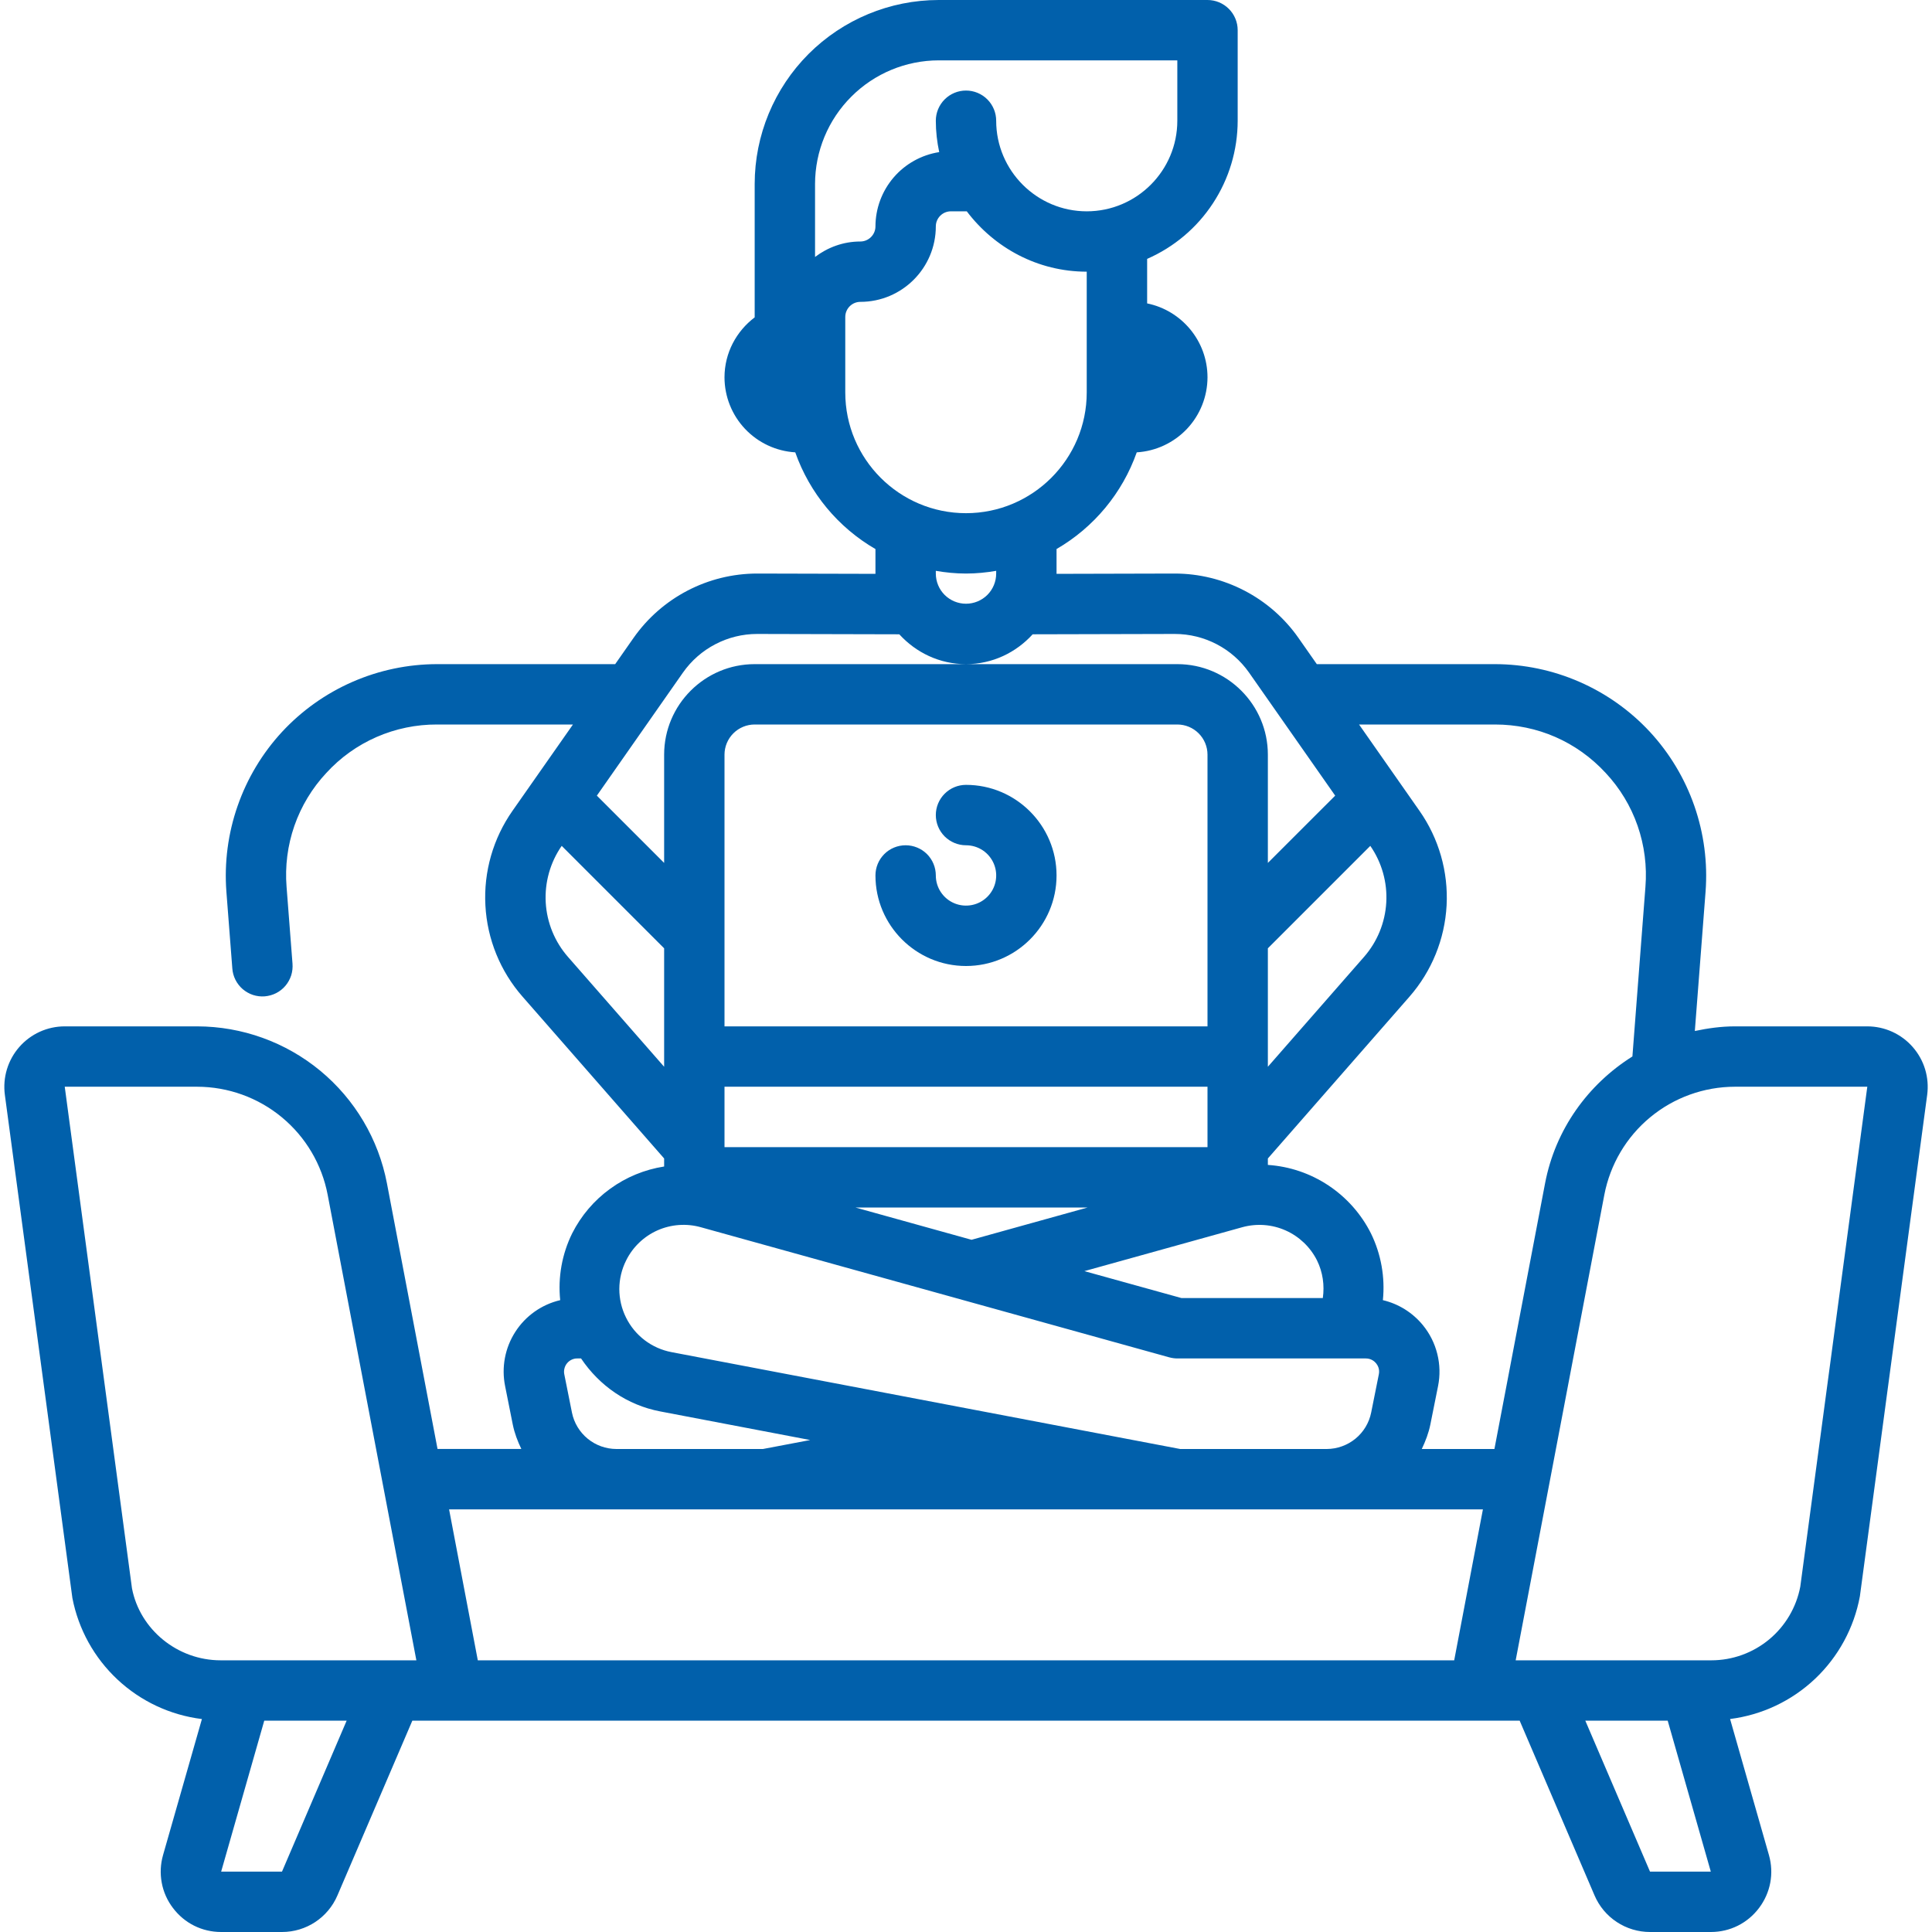 <svg width="45" height="45" viewBox="0 0 45 45" fill="none" xmlns="http://www.w3.org/2000/svg">
<g clip-path="url(#clip0_206_25264)">
<path d="M9.013 27.565C8.817 26.536 8.267 25.608 7.46 24.94C6.653 24.273 5.638 23.907 4.591 23.906H1.508C1.307 23.906 1.109 23.949 0.926 24.032C0.744 24.115 0.581 24.236 0.449 24.387C0.317 24.538 0.219 24.715 0.161 24.907C0.103 25.099 0.087 25.301 0.113 25.5L1.686 37.221C1.827 37.949 2.195 38.614 2.737 39.12C3.279 39.627 3.967 39.949 4.703 40.04L3.798 43.207C3.738 43.416 3.727 43.637 3.767 43.851C3.806 44.065 3.896 44.267 4.028 44.44C4.296 44.796 4.705 45 5.151 45H6.568C7.132 45 7.639 44.665 7.86 44.147L9.604 40.078H35.396L37.139 44.146C37.247 44.4 37.428 44.616 37.657 44.767C37.887 44.919 38.157 45 38.432 45H39.849C40.295 45 40.704 44.796 40.972 44.44C41.24 44.084 41.324 43.635 41.202 43.208L40.297 40.039C41.039 39.945 41.731 39.618 42.275 39.104C42.818 38.59 43.184 37.917 43.32 37.182L44.888 25.5C44.914 25.301 44.898 25.099 44.84 24.907C44.782 24.715 44.683 24.538 44.551 24.387C44.419 24.236 44.256 24.115 44.074 24.032C43.891 23.949 43.693 23.906 43.492 23.906H40.409C40.089 23.906 39.779 23.95 39.476 24.014L39.726 20.768C39.777 20.092 39.688 19.413 39.465 18.772C39.242 18.132 38.89 17.545 38.43 17.047C37.969 16.55 37.41 16.153 36.789 15.882C36.168 15.61 35.497 15.47 34.819 15.469H30.671L30.244 14.859C29.92 14.396 29.488 14.018 28.986 13.757C28.484 13.496 27.927 13.359 27.361 13.359L24.609 13.366L24.609 13.359V12.788C25.48 12.283 26.142 11.485 26.477 10.536C26.922 10.509 27.34 10.313 27.647 9.989C27.953 9.664 28.124 9.235 28.125 8.789C28.125 7.94 27.52 7.23 26.719 7.067V6.03C27.345 5.756 27.878 5.307 28.252 4.735C28.627 4.164 28.827 3.496 28.828 2.812V0.703C28.828 0.517 28.754 0.338 28.622 0.206C28.49 0.074 28.311 0 28.125 0L21.863 0C20.727 0.001 19.638 0.453 18.834 1.256C18.031 2.06 17.579 3.149 17.578 4.285V7.392C17.154 7.713 16.875 8.217 16.875 8.79C16.876 9.236 17.047 9.665 17.353 9.989C17.66 10.314 18.078 10.509 18.523 10.536C18.858 11.485 19.52 12.284 20.391 12.789V13.359L20.391 13.366L17.637 13.359C16.49 13.359 15.414 13.92 14.756 14.859L14.329 15.469H10.181C9.502 15.47 8.832 15.61 8.21 15.882C7.589 16.153 7.03 16.55 6.569 17.047C6.109 17.545 5.757 18.132 5.534 18.773C5.311 19.413 5.222 20.092 5.273 20.768L5.411 22.554C5.417 22.647 5.442 22.737 5.483 22.82C5.525 22.903 5.582 22.977 5.652 23.038C5.723 23.098 5.804 23.145 5.892 23.174C5.981 23.203 6.074 23.214 6.166 23.207C6.259 23.199 6.349 23.174 6.432 23.132C6.514 23.09 6.588 23.032 6.648 22.961C6.708 22.89 6.753 22.808 6.782 22.72C6.81 22.631 6.82 22.538 6.813 22.446L6.675 20.66C6.636 20.177 6.698 19.691 6.857 19.234C7.017 18.776 7.27 18.357 7.601 18.003C7.928 17.645 8.327 17.36 8.771 17.166C9.216 16.972 9.696 16.873 10.181 16.875H13.345L11.938 18.884C11.486 19.528 11.263 20.305 11.306 21.09C11.348 21.876 11.653 22.624 12.172 23.215L15.469 26.983V27.17C15.014 27.241 14.582 27.419 14.21 27.69C13.837 27.96 13.535 28.316 13.327 28.727C13.09 29.209 12.993 29.748 13.048 30.283C12.616 30.384 12.24 30.65 12.001 31.024C11.761 31.398 11.677 31.85 11.765 32.285L11.943 33.178C11.984 33.381 12.056 33.569 12.143 33.749H10.191L9.013 27.565ZM6.568 43.594H5.151L6.155 40.078H8.074L6.568 43.594ZM9.141 38.672H5.14C4.129 38.672 3.258 37.951 3.074 36.995L1.508 25.312H4.591C5.312 25.313 6.01 25.564 6.565 26.024C7.12 26.483 7.497 27.121 7.632 27.829L9.698 38.672H9.141ZM38.432 43.594L36.925 40.078H38.844L39.848 43.594H38.432ZM40.409 25.312H43.493L41.932 36.957C41.84 37.439 41.583 37.874 41.205 38.187C40.827 38.5 40.351 38.672 39.86 38.672H35.303L37.368 27.829C37.504 27.121 37.881 26.483 38.436 26.024C38.991 25.564 39.689 25.313 40.409 25.312ZM34.819 16.875C35.81 16.875 36.726 17.275 37.399 18.003C37.73 18.357 37.984 18.776 38.143 19.234C38.302 19.692 38.364 20.178 38.325 20.661L38.022 24.607C36.991 25.255 36.227 26.302 35.987 27.565L34.808 33.75H33.116C33.202 33.569 33.275 33.381 33.316 33.178L33.495 32.285C33.545 32.037 33.539 31.78 33.477 31.534C33.416 31.288 33.3 31.058 33.139 30.862C32.901 30.573 32.575 30.369 32.21 30.283C32.264 29.749 32.168 29.21 31.932 28.728C31.705 28.276 31.364 27.892 30.943 27.612C30.522 27.332 30.036 27.167 29.531 27.133V26.983L32.828 23.216C33.346 22.625 33.651 21.876 33.694 21.091C33.736 20.306 33.514 19.529 33.062 18.885L31.655 16.875H34.819ZM28.125 25.312V26.719H16.875V25.312H28.125ZM16.875 23.906V17.578C16.875 17.392 16.949 17.213 17.081 17.081C17.213 16.949 17.392 16.875 17.578 16.875H27.422C27.608 16.875 27.787 16.949 27.919 17.081C28.051 17.213 28.125 17.392 28.125 17.578V23.906H16.875ZM25.334 28.125L22.629 28.877L19.924 28.125H25.334ZM28.936 28.584C29.271 28.492 29.627 28.518 29.944 28.659C30.261 28.8 30.519 29.046 30.675 29.356C30.812 29.633 30.853 29.938 30.811 30.234H27.518L25.257 29.607L28.936 28.584ZM29.531 24.847V22.088L31.917 19.702C32.185 20.088 32.316 20.553 32.289 21.021C32.262 21.49 32.079 21.937 31.769 22.29L29.531 24.847ZM18.984 4.285C18.985 3.522 19.289 2.79 19.829 2.251C20.368 1.711 21.1 1.407 21.863 1.406H27.422V2.812C27.422 3.975 26.476 4.922 25.312 4.922C24.15 4.922 23.203 3.975 23.203 2.812C23.203 2.626 23.129 2.447 22.997 2.315C22.865 2.183 22.686 2.109 22.5 2.109C22.314 2.109 22.135 2.183 22.003 2.315C21.871 2.447 21.797 2.626 21.797 2.812C21.797 3.064 21.826 3.307 21.876 3.543C21.463 3.607 21.086 3.817 20.814 4.134C20.542 4.452 20.392 4.855 20.391 5.273C20.391 5.467 20.232 5.625 20.039 5.625C19.642 5.625 19.279 5.762 18.984 5.985V4.285ZM19.688 9.141V7.383C19.688 7.189 19.846 7.031 20.039 7.031C21.009 7.031 21.797 6.243 21.797 5.273C21.797 5.08 21.955 4.922 22.148 4.922H22.518C23.16 5.771 24.169 6.328 25.312 6.328V9.141C25.312 10.692 24.051 11.953 22.5 11.953C20.949 11.953 19.688 10.692 19.688 9.141ZM23.203 13.296V13.359C23.203 13.546 23.129 13.725 22.997 13.857C22.865 13.988 22.686 14.062 22.5 14.062C22.314 14.062 22.135 13.988 22.003 13.857C21.871 13.725 21.797 13.546 21.797 13.359V13.296C22.026 13.335 22.26 13.359 22.5 13.359C22.74 13.359 22.974 13.335 23.203 13.296ZM15.908 15.665C16.103 15.388 16.361 15.161 16.662 15.005C16.962 14.848 17.296 14.766 17.634 14.766L20.946 14.774C21.333 15.198 21.883 15.469 22.5 15.469C23.117 15.469 23.667 15.198 24.053 14.774L27.363 14.766C28.051 14.766 28.697 15.102 29.092 15.665L31.099 18.532L29.531 20.099V17.578C29.531 16.415 28.585 15.469 27.422 15.469H17.578C16.415 15.469 15.469 16.415 15.469 17.578V20.099L13.902 18.532L15.908 15.665ZM13.231 22.29C12.921 21.937 12.738 21.49 12.711 21.021C12.685 20.553 12.815 20.088 13.083 19.702L15.469 22.088V24.847L13.231 22.29ZM14.585 29.356C14.739 29.045 14.998 28.798 15.315 28.657C15.632 28.517 15.988 28.491 16.322 28.584L27.234 31.615C27.295 31.631 27.358 31.641 27.422 31.641H31.813C31.94 31.641 32.017 31.712 32.052 31.754C32.086 31.796 32.141 31.885 32.116 32.009L31.937 32.902C31.889 33.141 31.759 33.356 31.571 33.51C31.382 33.664 31.146 33.749 30.902 33.75H27.489L15.642 31.494C15.415 31.451 15.2 31.356 15.016 31.216C14.832 31.076 14.683 30.895 14.581 30.688C14.478 30.481 14.425 30.253 14.425 30.022C14.426 29.79 14.481 29.562 14.585 29.356ZM13.207 31.754C13.236 31.718 13.273 31.689 13.314 31.67C13.355 31.65 13.401 31.64 13.447 31.641H13.534C13.963 32.278 14.608 32.728 15.379 32.875L18.871 33.541L17.77 33.75H14.356C14.113 33.749 13.877 33.665 13.688 33.51C13.5 33.356 13.37 33.141 13.322 32.902L13.143 32.008C13.134 31.964 13.136 31.918 13.147 31.874C13.158 31.83 13.178 31.789 13.207 31.754ZM14.356 35.156H34.54L33.871 38.672H11.129L10.46 35.156H14.356Z" fill="#0160ab"/>
<path d="M22.5 18.281C22.314 18.281 22.135 18.355 22.003 18.487C21.871 18.619 21.797 18.798 21.797 18.984C21.797 19.171 21.871 19.35 22.003 19.482C22.135 19.613 22.314 19.688 22.5 19.688C22.639 19.688 22.775 19.729 22.891 19.806C23.006 19.883 23.096 19.993 23.15 20.122C23.203 20.25 23.217 20.391 23.19 20.528C23.163 20.664 23.096 20.79 22.997 20.888C22.899 20.986 22.774 21.053 22.637 21.08C22.501 21.107 22.359 21.093 22.231 21.04C22.102 20.987 21.993 20.897 21.915 20.781C21.838 20.666 21.797 20.53 21.797 20.391C21.797 20.204 21.723 20.025 21.591 19.893C21.459 19.762 21.28 19.688 21.094 19.688C20.907 19.688 20.728 19.762 20.597 19.893C20.465 20.025 20.391 20.204 20.391 20.391C20.391 21.554 21.337 22.5 22.5 22.5C23.663 22.5 24.609 21.554 24.609 20.391C24.609 19.228 23.663 18.281 22.5 18.281Z" fill="#0160ab"/>
</g>
<defs>
<clipPath id="clip0_206_25264">
<rect width="45" height="45" fill="white"/>
</clipPath>
</defs>
</svg>
